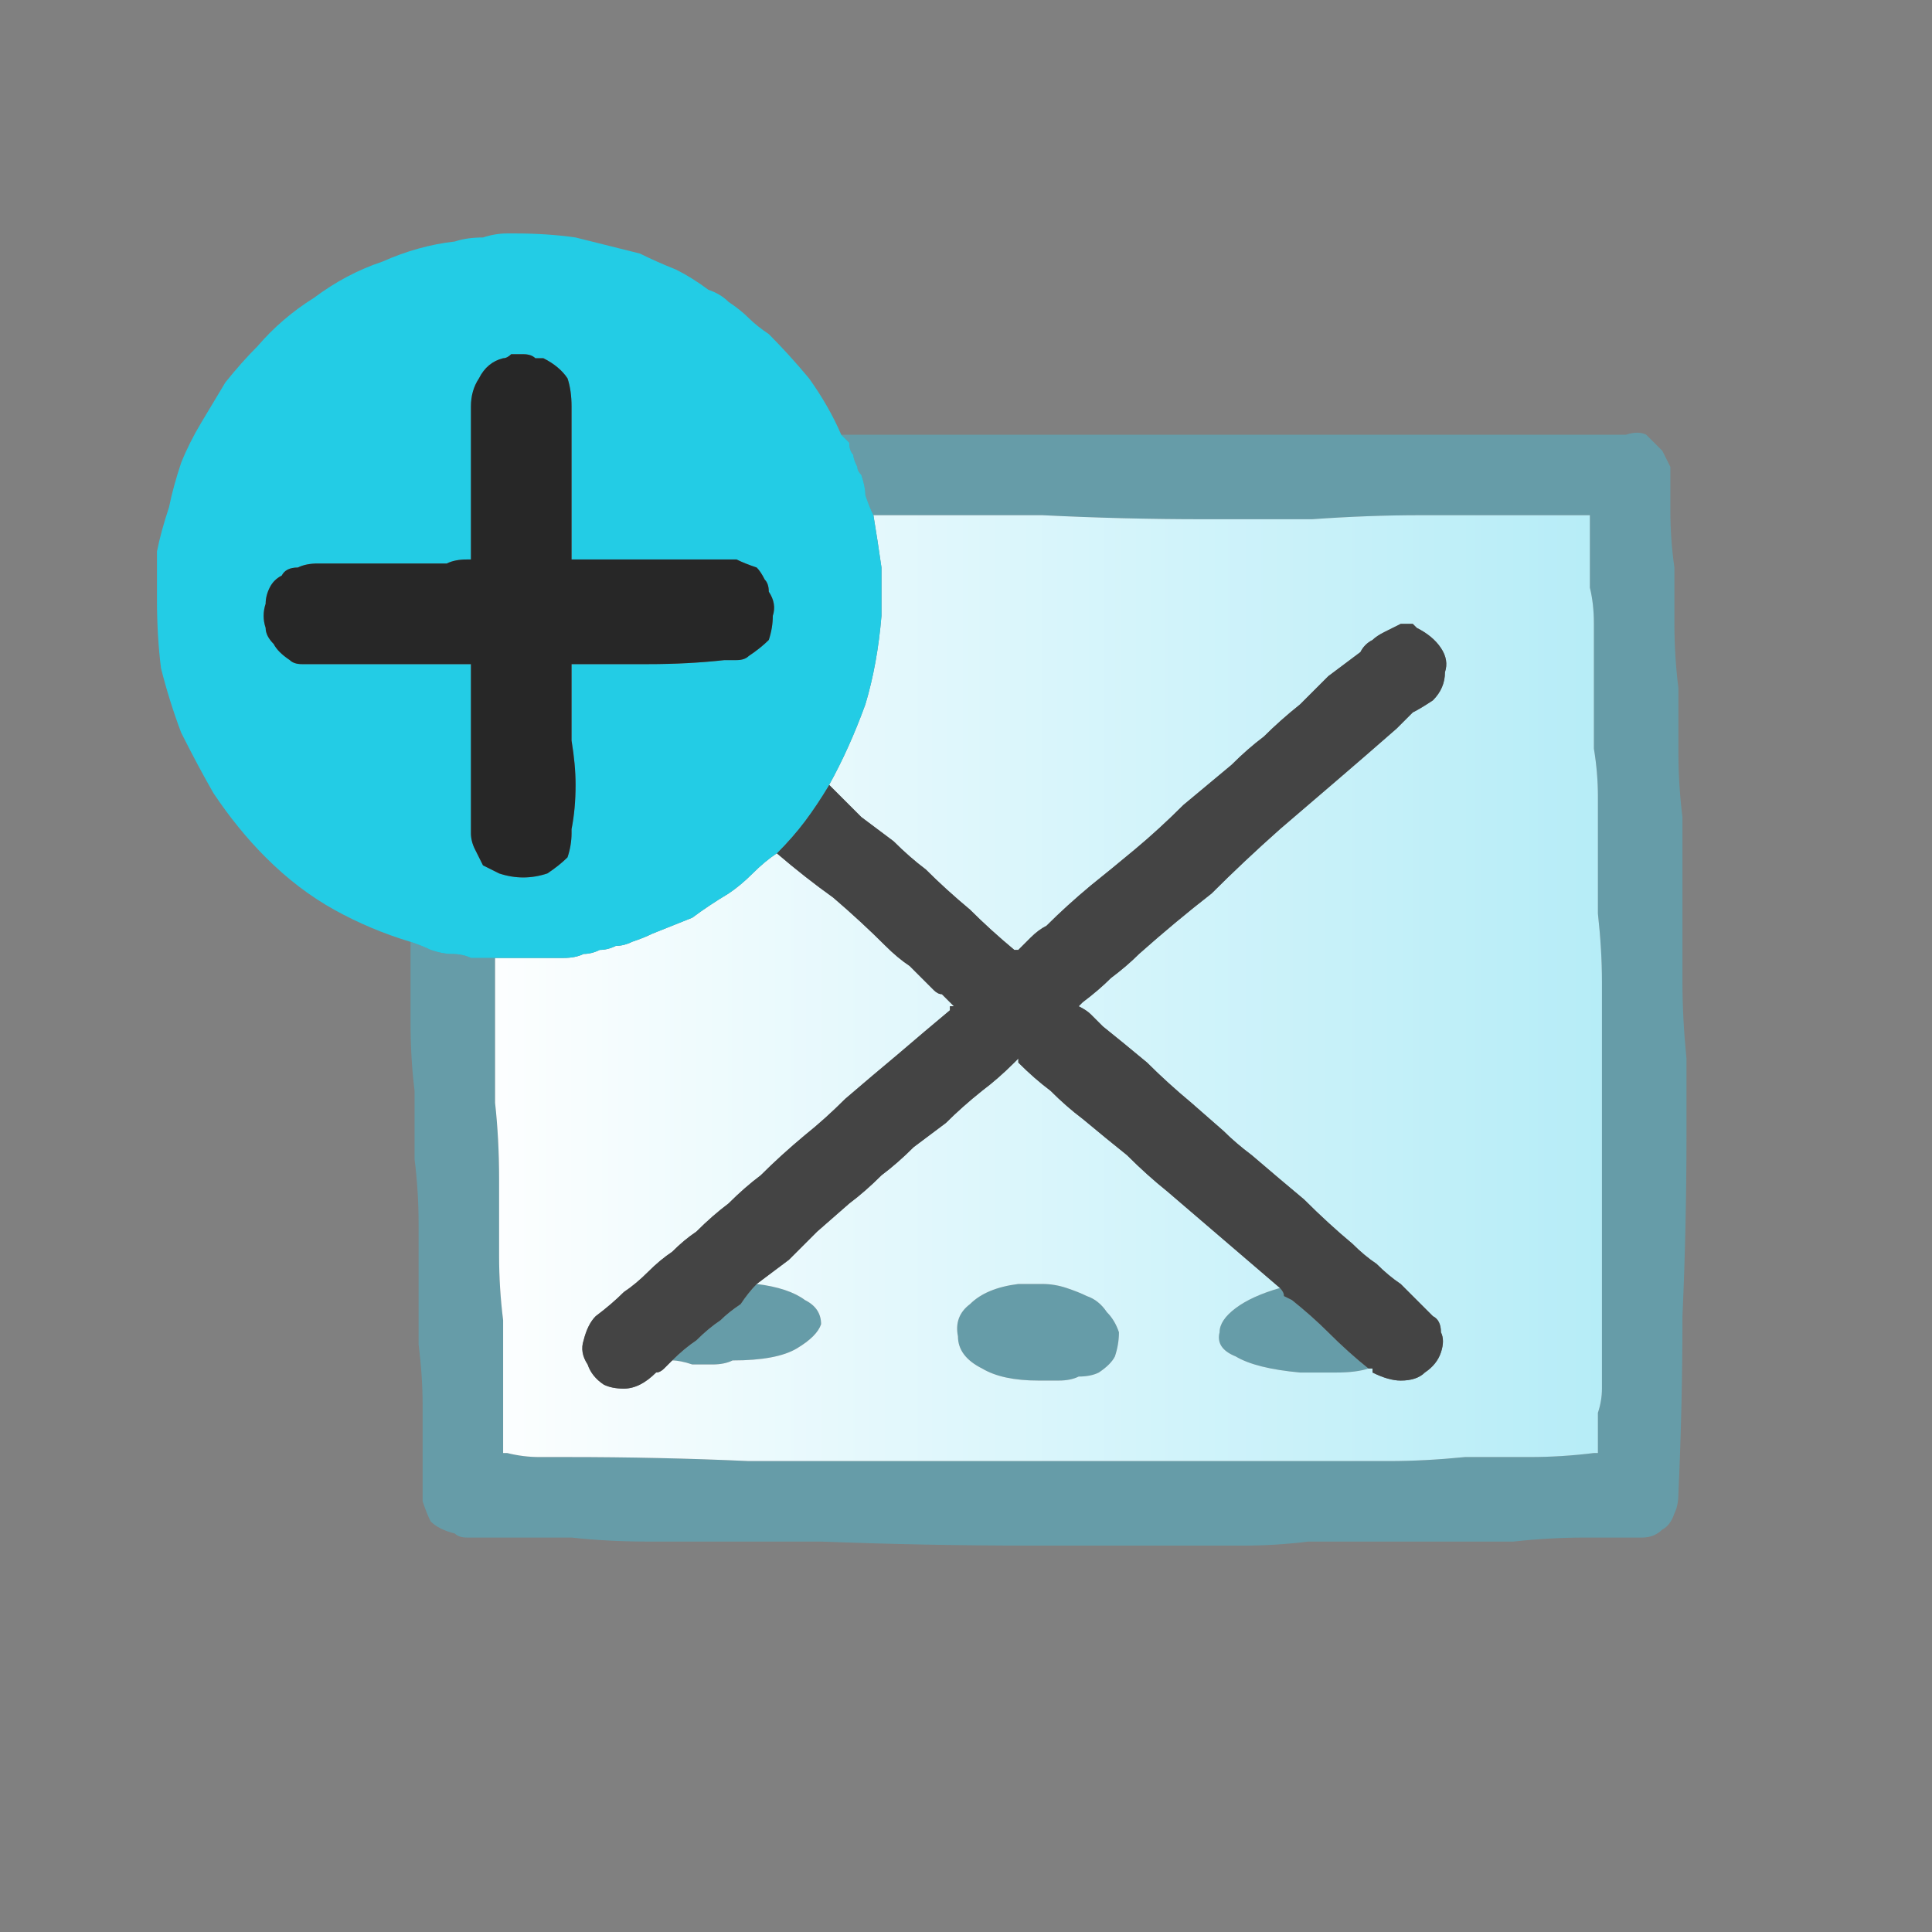 <svg xmlns="http://www.w3.org/2000/svg" height="24" width="24">
  <rect width="100%" height="100%" fill="#808080" stroke="none"/>
  <defs>
    <linearGradient gradientTransform="matrix(0.009 0 0 0.009 13 4.8)" gradientUnits="userSpaceOnUse" id="gradient0" spreadMethod="pad" x1="-819.2" x2="819.2">
      <stop offset="0" stop-color="#FFFFFF" />
      <stop offset="0.992" stop-color="#B4ECF7" />
    </linearGradient>
  </defs>
  <g>
    <path d="M17 17 Q16.85 17.05 16.6 17.05 16.4 17.05 16.15 17.05 15.6 17 15.35 16.85 15.1 16.75 15.15 16.55 15.15 16.4 15.35 16.25 15.55 16.1 15.9 16 15.95 16.05 15.95 16.1 L16.05 16.15 Q16.3 16.35 16.5 16.55 16.75 16.8 17 17 M6.15 11.9 Q6.15 12.1 6.15 12.3 6.15 12.5 6.15 12.7 6.15 13.2 6.15 13.7 6.2 14.15 6.2 14.65 6.2 14.9 6.2 15.15 6.2 15.35 6.2 15.6 6.2 16 6.25 16.4 6.25 16.8 6.25 17.2 6.25 17.6 6.25 18 L6.25 18.05 Q6.25 18.05 6.25 18.05 6.3 18.05 6.3 18.05 6.5 18.1 6.7 18.1 6.9 18.1 7.05 18.1 8.2 18.1 9.3 18.15 10.4 18.15 11.55 18.15 12.75 18.15 13.95 18.15 15.15 18.15 16.3 18.15 16.8 18.15 17.25 18.15 17.7 18.15 18.2 18.1 18.6 18.1 19 18.1 19.4 18.1 19.8 18.05 19.85 18.05 19.85 18.05 19.85 18.05 19.85 18.05 19.85 17.95 19.85 17.9 19.85 17.8 19.85 17.7 19.85 17.65 19.85 17.55 19.9 17.4 19.9 17.25 19.9 17.1 19.9 16.95 19.9 16.8 19.9 16.65 19.9 16.45 19.9 16.3 19.9 16.1 19.9 15.95 19.9 15.2 19.9 14.45 19.9 13.75 19.9 13 19.9 12.6 19.9 12.2 19.9 11.8 19.85 11.35 19.85 10.95 19.85 10.55 19.85 10.25 19.85 9.9 19.85 9.6 19.8 9.3 19.8 8.95 19.8 8.65 19.8 8.4 19.8 8.2 19.8 7.95 19.8 7.75 19.8 7.5 19.75 7.3 19.75 7.1 19.75 6.9 19.75 6.7 19.75 6.45 19.75 6.4 19.75 6.4 19.7 6.4 19.7 6.4 19.2 6.4 18.7 6.4 18.2 6.4 17.65 6.4 17 6.4 16.3 6.45 15.6 6.45 14.95 6.45 13.95 6.45 12.95 6.4 11.9 6.4 10.9 6.4 L10.85 6.4 Q10.8 6.3 10.75 6.15 10.75 6.05 10.7 5.9 10.65 5.85 10.65 5.8 10.6 5.7 10.6 5.65 10.55 5.6 10.55 5.5 10.5 5.45 10.45 5.4 10.7 5.4 10.95 5.4 11.25 5.4 11.5 5.4 12.15 5.4 12.85 5.4 13.55 5.4 14.2 5.4 15.15 5.4 16.05 5.4 17 5.4 17.9 5.4 18.45 5.4 19 5.4 19.55 5.4 20.1 5.4 L20.2 5.4 Q20.35 5.35 20.45 5.4 20.55 5.5 20.65 5.6 20.7 5.7 20.75 5.8 20.75 5.95 20.75 6.1 20.75 6.2 20.75 6.35 20.75 6.7 20.8 7.05 20.8 7.4 20.8 7.75 20.8 8.15 20.85 8.55 L20.85 9.35 Q20.85 9.75 20.9 10.15 20.9 10.65 20.9 11.2 20.9 11.7 20.9 12.2 20.9 12.65 20.95 13.15 20.95 13.65 20.95 14.1 20.95 15.25 20.9 16.35 20.9 17.45 20.85 18.55 20.85 18.7 20.8 18.8 20.75 18.95 20.65 19 20.55 19.1 20.4 19.1 20.25 19.1 20.05 19.1 19.9 19.1 19.7 19.1 19.25 19.1 18.8 19.15 18.35 19.15 17.85 19.15 17.45 19.15 17.05 19.15 16.65 19.15 16.25 19.15 15.85 19.2 15.45 19.2 14.15 19.2 12.8 19.2 11.5 19.2 10.2 19.15 9.65 19.15 9.1 19.15 8.55 19.15 8.05 19.15 7.55 19.15 7.1 19.1 6.6 19.1 6.1 19.1 6.05 19.1 5.95 19.1 5.85 19.1 5.8 19.1 5.7 19.1 5.65 19.05 5.45 19 5.35 18.9 5.3 18.8 5.25 18.65 5.25 18.5 5.25 18.4 5.25 18.15 5.25 17.9 5.25 17.7 5.25 17.45 5.25 17.1 5.2 16.7 L5.2 15.95 Q5.2 15.6 5.2 15.2 5.2 14.8 5.15 14.4 5.15 13.95 5.15 13.55 5.1 13.15 5.1 12.7 5.1 12.45 5.1 12.2 5.1 11.95 5.1 11.7 5.25 11.75 5.35 11.8 5.5 11.85 5.6 11.85 5.75 11.85 5.85 11.9 6 11.9 6.15 11.9 M9.4 15.95 Q9.8 16 10 16.15 10.2 16.25 10.2 16.45 10.15 16.6 9.9 16.75 9.65 16.9 9.1 16.9 9 16.95 8.85 16.95 8.75 16.95 8.6 16.95 8.45 16.9 8.35 16.9 8.5 16.75 8.65 16.65 8.8 16.5 8.95 16.4 9.05 16.3 9.2 16.2 9.3 16.05 9.4 15.95 M12.65 15.95 Q12.8 15.95 12.95 15.95 13.1 15.95 13.25 16 13.4 16.05 13.5 16.1 13.65 16.15 13.75 16.3 13.85 16.4 13.9 16.55 13.9 16.7 13.85 16.85 13.8 16.95 13.65 17.05 13.55 17.1 13.4 17.1 13.3 17.15 13.15 17.15 13 17.15 12.9 17.15 12.45 17.15 12.2 17 11.9 16.85 11.9 16.6 11.85 16.35 12.05 16.2 12.25 16 12.65 15.95" fill="#669CA8" stroke="none" />
    <path d="M12.65 15.95 Q12.25 16 12.05 16.2 11.85 16.35 11.9 16.6 11.9 16.85 12.2 17 12.45 17.15 12.9 17.15 13 17.15 13.15 17.15 13.3 17.15 13.4 17.1 13.55 17.1 13.65 17.05 13.8 16.95 13.85 16.85 13.9 16.7 13.9 16.55 13.85 16.4 13.75 16.3 13.65 16.15 13.5 16.1 13.4 16.05 13.25 16 13.1 15.95 12.95 15.95 12.8 15.95 12.65 15.95 M15.9 16 Q15.55 16.1 15.35 16.25 15.15 16.4 15.15 16.55 15.1 16.75 15.35 16.85 15.6 17 16.15 17.05 16.4 17.05 16.6 17.05 16.85 17.05 17 17 L17.05 17 Q17.05 17 17.05 17.05 17.25 17.15 17.4 17.15 17.6 17.15 17.7 17.05 17.85 16.95 17.9 16.8 17.95 16.65 17.9 16.55 17.9 16.4 17.8 16.35 17.7 16.25 17.6 16.15 17.5 16.05 17.4 15.95 17.25 15.85 17.1 15.7 16.95 15.6 16.8 15.45 16.5 15.2 16.2 14.9 15.9 14.65 15.55 14.35 15.35 14.2 15.2 14.05 L14.8 13.7 Q14.5 13.45 14.25 13.2 13.95 12.95 13.7 12.75 13.6 12.65 13.55 12.6 13.5 12.55 13.4 12.5 13.4 12.5 13.4 12.5 13.4 12.5 13.45 12.45 13.65 12.3 13.8 12.15 14 12 14.15 11.85 14.6 11.45 15.05 11.1 15.45 10.7 15.9 10.3 16.25 10 16.6 9.7 16.95 9.4 17.35 9.05 17.45 8.95 17.55 8.85 17.65 8.8 17.8 8.7 17.95 8.55 17.95 8.35 18 8.2 17.9 8.05 17.8 7.9 17.6 7.8 17.6 7.8 17.55 7.75 17.5 7.75 17.45 7.75 17.45 7.75 17.45 7.75 17.45 7.75 17.4 7.75 17.3 7.8 17.2 7.85 17.1 7.9 17.05 7.95 16.95 8 16.9 8.1 16.7 8.25 16.5 8.4 16.3 8.6 16.15 8.75 15.9 8.95 15.7 9.15 15.5 9.3 15.3 9.5 15 9.75 14.7 10 14.4 10.3 14.1 10.55 13.8 10.8 13.55 11 13.25 11.25 13 11.5 12.9 11.55 12.8 11.65 12.75 11.7 12.65 11.8 12.65 11.8 12.65 11.8 12.6 11.8 12.6 11.8 12.3 11.55 12.05 11.3 11.75 11.05 11.5 10.8 11.3 10.65 11.1 10.45 10.9 10.3 10.7 10.15 10.6 10.05 10.5 9.95 10.4 9.85 10.3 9.75 10.55 9.3 10.75 8.75 10.9 8.25 10.95 7.65 10.95 7.35 10.95 7.05 10.9 6.7 10.85 6.4 L10.9 6.4 Q11.9 6.4 12.95 6.4 13.95 6.45 14.95 6.45 15.6 6.45 16.3 6.45 17 6.4 17.65 6.4 18.2 6.4 18.7 6.4 19.2 6.4 19.7 6.4 19.7 6.4 19.75 6.4 19.75 6.4 19.75 6.45 19.75 6.7 19.75 6.9 19.75 7.1 19.75 7.3 19.8 7.5 19.8 7.75 19.8 7.95 19.8 8.2 19.8 8.4 19.8 8.65 19.8 8.95 19.8 9.3 19.85 9.6 19.85 9.9 19.85 10.25 19.85 10.55 19.85 10.95 19.85 11.35 19.9 11.8 19.9 12.2 19.9 12.6 19.9 13 19.9 13.75 19.9 14.45 19.9 15.2 19.9 15.95 19.9 16.1 19.9 16.3 19.9 16.45 19.9 16.65 19.9 16.8 19.9 16.95 19.9 17.1 19.9 17.25 19.9 17.4 19.85 17.55 19.85 17.65 19.85 17.7 19.85 17.8 19.85 17.9 19.85 17.95 19.85 18.05 19.85 18.05 19.85 18.05 19.85 18.05 19.8 18.05 19.4 18.1 19 18.1 18.6 18.1 18.2 18.1 17.7 18.15 17.25 18.15 16.8 18.15 16.3 18.15 15.15 18.15 13.95 18.15 12.75 18.15 11.55 18.15 10.4 18.15 9.3 18.15 8.2 18.1 7.05 18.1 6.9 18.1 6.7 18.1 6.5 18.1 6.3 18.05 6.3 18.05 6.25 18.05 6.25 18.05 6.25 18.05 L6.25 18 Q6.25 17.6 6.25 17.2 6.25 16.8 6.25 16.4 6.2 16 6.2 15.6 6.2 15.35 6.2 15.15 6.2 14.9 6.2 14.65 6.2 14.15 6.15 13.7 6.15 13.2 6.15 12.7 6.15 12.5 6.15 12.3 6.15 12.1 6.15 11.9 6.25 11.9 6.4 11.9 6.55 11.9 6.7 11.9 6.85 11.9 7 11.9 7.15 11.9 7.25 11.85 7.35 11.85 7.45 11.8 7.55 11.8 7.65 11.75 7.75 11.75 7.85 11.7 8 11.65 8.1 11.6 8.35 11.5 8.6 11.4 8.8 11.25 9.05 11.1 9.2 11 9.35 10.85 9.5 10.7 9.65 10.6 10 10.9 10.35 11.15 10.7 11.45 11 11.75 11.15 11.9 11.3 12 11.45 12.15 11.6 12.3 11.65 12.35 11.7 12.35 11.75 12.4 11.85 12.5 11.85 12.5 11.85 12.5 11.85 12.5 11.8 12.5 L11.8 12.55 Q11.5 12.8 11.15 13.1 10.85 13.35 10.5 13.65 10.25 13.9 10 14.1 9.7 14.35 9.45 14.6 9.25 14.75 9.05 14.95 8.85 15.1 8.65 15.3 8.5 15.4 8.35 15.55 8.2 15.65 8.05 15.8 7.9 15.95 7.75 16.05 7.6 16.2 7.4 16.35 7.3 16.45 7.25 16.65 7.2 16.8 7.3 16.95 7.35 17.1 7.5 17.2 7.6 17.25 7.75 17.25 7.85 17.25 7.95 17.2 8.05 17.15 8.15 17.05 8.2 17.05 8.25 17 8.3 16.95 8.35 16.9 8.45 16.9 8.6 16.95 8.75 16.95 8.85 16.95 9 16.95 9.1 16.9 9.65 16.9 9.9 16.75 10.15 16.6 10.2 16.45 10.2 16.25 10 16.15 9.8 16 9.4 15.95 9.6 15.8 9.8 15.65 10 15.45 10.15 15.3 L10.55 14.95 Q10.75 14.8 10.95 14.6 11.15 14.45 11.35 14.25 11.55 14.1 11.75 13.95 11.95 13.75 12.2 13.55 12.4 13.4 12.6 13.2 12.6 13.2 12.65 13.15 L12.65 13.2 Q12.85 13.4 13.05 13.55 13.25 13.75 13.45 13.9 13.75 14.15 14 14.35 14.25 14.6 14.5 14.8 14.85 15.1 15.2 15.4 15.55 15.7 15.9 16" fill="url(#gradient0)" stroke="none" />
    <path d="M15.9 16 Q15.55 15.7 15.2 15.4 14.85 15.1 14.5 14.8 14.25 14.6 14 14.35 13.75 14.15 13.45 13.9 13.25 13.75 13.05 13.55 12.85 13.4 12.65 13.2 L12.65 13.15 Q12.6 13.2 12.6 13.2 12.4 13.4 12.2 13.55 11.95 13.75 11.75 13.95 11.55 14.1 11.35 14.25 11.15 14.45 10.95 14.6 10.75 14.8 10.55 14.95 L10.15 15.3 Q10 15.45 9.8 15.65 9.6 15.8 9.4 15.95 9.3 16.05 9.2 16.2 9.05 16.3 8.95 16.4 8.8 16.5 8.65 16.65 8.5 16.75 8.35 16.9 8.3 16.95 8.25 17 8.2 17.05 8.15 17.05 8.05 17.15 7.95 17.2 7.85 17.25 7.75 17.25 7.6 17.25 7.5 17.2 7.35 17.1 7.3 16.95 7.2 16.8 7.25 16.65 7.3 16.45 7.4 16.35 7.6 16.2 7.75 16.05 7.9 15.95 8.05 15.8 8.2 15.65 8.35 15.55 8.5 15.4 8.65 15.3 8.85 15.1 9.05 14.95 9.25 14.75 9.45 14.6 9.7 14.35 10 14.1 10.25 13.9 10.5 13.65 10.85 13.35 11.15 13.1 11.5 12.8 11.8 12.55 L11.8 12.5 Q11.85 12.5 11.85 12.5 11.85 12.5 11.85 12.5 11.75 12.4 11.7 12.35 11.65 12.35 11.6 12.3 11.45 12.15 11.3 12 11.15 11.9 11 11.75 10.7 11.45 10.35 11.15 10 10.9 9.65 10.6 9.85 10.4 10 10.2 10.15 10 10.3 9.75 10.4 9.85 10.5 9.95 10.6 10.05 10.7 10.15 10.9 10.3 11.1 10.45 11.3 10.65 11.5 10.8 11.75 11.05 12.05 11.3 12.3 11.55 12.6 11.8 12.6 11.8 12.65 11.8 12.65 11.8 12.65 11.8 12.75 11.7 12.8 11.65 12.9 11.55 13 11.5 13.25 11.25 13.55 11 13.8 10.8 14.1 10.55 14.4 10.3 14.7 10 15 9.75 15.3 9.5 15.5 9.3 15.7 9.15 15.9 8.95 16.15 8.75 16.3 8.6 16.5 8.4 16.7 8.25 16.9 8.1 16.95 8 17.05 7.95 17.1 7.9 17.2 7.85 17.3 7.8 17.4 7.75 17.45 7.75 17.45 7.75 17.45 7.75 17.45 7.75 17.5 7.75 17.55 7.75 17.6 7.8 17.6 7.8 17.8 7.9 17.9 8.05 18 8.2 17.95 8.35 17.95 8.55 17.8 8.7 17.65 8.8 17.55 8.85 17.45 8.95 17.35 9.05 16.95 9.4 16.6 9.7 16.25 10 15.9 10.3 15.45 10.7 15.05 11.1 14.6 11.45 14.15 11.85 14 12 13.8 12.15 13.65 12.3 13.45 12.45 13.4 12.5 13.4 12.5 13.4 12.5 13.4 12.5 13.5 12.55 13.55 12.6 13.6 12.65 13.7 12.75 13.95 12.95 14.25 13.2 14.5 13.45 14.8 13.7 L15.2 14.05 Q15.35 14.2 15.55 14.35 15.9 14.65 16.2 14.9 16.5 15.2 16.8 15.45 16.95 15.6 17.1 15.7 17.25 15.85 17.4 15.95 17.5 16.05 17.6 16.15 17.7 16.25 17.8 16.35 17.9 16.4 17.9 16.55 17.95 16.65 17.9 16.8 17.85 16.95 17.7 17.05 17.6 17.15 17.4 17.15 17.25 17.15 17.05 17.05 17.05 17 17.05 17 L17 17 Q16.75 16.8 16.5 16.55 16.3 16.35 16.05 16.15 L15.95 16.1 Q15.95 16.05 15.9 16" fill="#444444" stroke="none" />
    <path d="M10.85 6.4 Q10.9 6.7 10.95 7.05 10.95 7.35 10.95 7.65 10.9 8.25 10.75 8.75 10.55 9.3 10.3 9.75 10.15 10 10 10.2 9.85 10.4 9.65 10.6 9.5 10.7 9.35 10.85 9.2 11 9.05 11.1 8.8 11.25 8.6 11.4 8.35 11.5 8.1 11.6 8 11.65 7.85 11.7 7.75 11.75 7.65 11.75 7.55 11.8 7.45 11.8 7.35 11.85 7.25 11.85 7.15 11.9 7 11.9 6.85 11.9 6.7 11.9 6.55 11.9 6.4 11.9 6.25 11.9 6.15 11.9 6 11.9 5.85 11.9 5.75 11.85 5.6 11.85 5.5 11.85 5.35 11.8 5.25 11.75 5.1 11.7 4.6 11.55 4.15 11.3 3.7 11.05 3.3 10.65 2.95 10.3 2.65 9.85 2.45 9.5 2.25 9.1 2.1 8.7 2 8.3 1.95 7.9 1.95 7.45 1.95 7.15 1.95 6.85 2 6.6 2.1 6.3 2.15 6.05 2.25 5.75 2.35 5.5 2.5 5.25 2.65 5 2.8 4.75 3 4.5 3.2 4.3 3.5 3.95 3.9 3.7 4.3 3.4 4.75 3.25 5.2 3.05 5.65 3 5.8 2.95 6 2.95 6.15 2.9 6.3 2.9 L6.35 2.9 Q6.35 2.9 6.35 2.9 L6.4 2.9 Q6.8 2.9 7.15 2.95 7.55 3.05 7.95 3.15 8.15 3.25 8.4 3.35 8.6 3.45 8.8 3.6 8.95 3.65 9.05 3.75 9.2 3.85 9.3 3.95 9.4 4.05 9.55 4.15 9.8 4.4 10.05 4.7 10.3 5.05 10.45 5.4 10.5 5.45 10.55 5.5 10.55 5.6 10.6 5.65 10.6 5.7 10.65 5.8 10.65 5.85 10.7 5.9 10.75 6.05 10.75 6.15 10.8 6.3 10.85 6.4 M9.3 8.15 Q9.45 8.05 9.55 7.95 9.6 7.8 9.6 7.65 9.65 7.5 9.55 7.35 9.55 7.25 9.5 7.2 9.45 7.1 9.4 7.05 9.25 7 9.15 6.95 9 6.95 8.85 6.95 8.75 6.95 8.65 6.95 8.55 6.95 8.45 6.95 8.3 6.95 8.2 6.95 8.05 6.95 7.9 6.95 7.75 6.95 7.55 6.95 7.4 6.95 7.2 6.95 7.2 6.95 7.15 6.95 7.15 6.95 7.15 6.95 7.15 6.95 7.15 6.95 7.1 6.95 7.1 6.95 L7.1 5.05 Q7.1 4.85 7.05 4.7 6.95 4.55 6.75 4.45 6.7 4.45 6.65 4.45 6.6 4.4 6.5 4.4 6.5 4.4 6.5 4.4 L6.45 4.4 Q6.4 4.4 6.35 4.4 6.3 4.45 6.25 4.45 6.05 4.5 5.95 4.7 5.85 4.85 5.85 5.05 L5.85 6.95 Q5.85 6.95 5.85 6.95 5.85 6.95 5.8 6.95 5.65 6.95 5.55 7 5.4 7 5.25 7 4.95 7 4.6 7 L3.95 7 Q3.8 7 3.7 7.05 3.55 7.05 3.5 7.15 3.4 7.2 3.35 7.3 3.3 7.4 3.3 7.5 3.25 7.65 3.3 7.8 3.3 7.9 3.4 8 3.45 8.1 3.6 8.2 3.65 8.25 3.75 8.25 3.8 8.25 3.9 8.25 4.4 8.25 4.85 8.25 5.35 8.25 5.8 8.25 5.85 8.25 5.85 8.25 5.85 8.25 5.85 8.25 L5.85 8.3 5.85 10.3 5.85 10.35 Q5.85 10.45 5.9 10.55 5.95 10.65 6 10.75 6.1 10.8 6.2 10.85 6.35 10.9 6.5 10.9 6.65 10.9 6.8 10.85 6.95 10.75 7.05 10.65 7.1 10.5 7.1 10.35 L7.1 10.3 Q7.15 10.05 7.15 9.75 7.15 9.5 7.1 9.2 L7.1 8.3 7.1 8.25 Q7.1 8.25 7.1 8.25 7.15 8.25 7.15 8.25 7.6 8.25 8.05 8.25 8.55 8.25 9 8.2 9.1 8.2 9.15 8.2 9.25 8.2 9.3 8.15" fill="#23CCE5" stroke="none" />
    <path d="M9.3 8.15 Q9.25 8.2 9.15 8.2 9.1 8.2 9 8.2 8.55 8.25 8.05 8.25 7.6 8.25 7.15 8.25 7.15 8.25 7.1 8.25 7.1 8.25 7.1 8.25 L7.1 8.3 7.1 9.2 Q7.15 9.5 7.15 9.75 7.15 10.05 7.1 10.3 L7.1 10.35 Q7.1 10.5 7.05 10.65 6.95 10.75 6.8 10.85 6.65 10.9 6.5 10.9 6.35 10.9 6.2 10.85 6.1 10.8 6 10.75 5.95 10.65 5.9 10.55 5.85 10.45 5.85 10.35 L5.85 10.3 5.85 8.3 5.85 8.25 Q5.85 8.25 5.85 8.25 5.85 8.25 5.8 8.25 5.35 8.25 4.85 8.25 4.4 8.25 3.9 8.25 3.8 8.25 3.75 8.25 3.65 8.25 3.6 8.2 3.45 8.1 3.4 8 3.3 7.9 3.3 7.8 3.25 7.65 3.3 7.5 3.3 7.4 3.35 7.3 3.4 7.2 3.5 7.15 3.55 7.05 3.7 7.05 3.8 7 3.95 7 L4.6 7 Q4.95 7 5.25 7 5.4 7 5.55 7 5.65 6.95 5.8 6.95 5.85 6.95 5.85 6.95 5.85 6.95 5.85 6.95 L5.85 5.05 Q5.85 4.85 5.95 4.7 6.05 4.5 6.25 4.45 6.3 4.45 6.35 4.4 6.4 4.4 6.45 4.4 L6.5 4.4 Q6.5 4.4 6.5 4.4 6.6 4.4 6.65 4.45 6.7 4.45 6.75 4.45 6.95 4.55 7.05 4.7 7.1 4.85 7.1 5.05 L7.1 6.95 Q7.1 6.95 7.15 6.95 7.15 6.95 7.15 6.95 7.15 6.95 7.15 6.95 7.2 6.95 7.2 6.95 7.4 6.95 7.55 6.95 7.75 6.95 7.9 6.95 8.05 6.95 8.2 6.95 8.3 6.95 8.45 6.95 8.55 6.95 8.65 6.95 8.75 6.95 8.85 6.95 9 6.95 9.15 6.95 9.25 7 9.4 7.05 9.45 7.1 9.5 7.2 9.55 7.25 9.55 7.35 9.65 7.5 9.6 7.65 9.6 7.8 9.55 7.95 9.45 8.05 9.3 8.15" fill="#272727" stroke="none" />
  </g>
</svg>